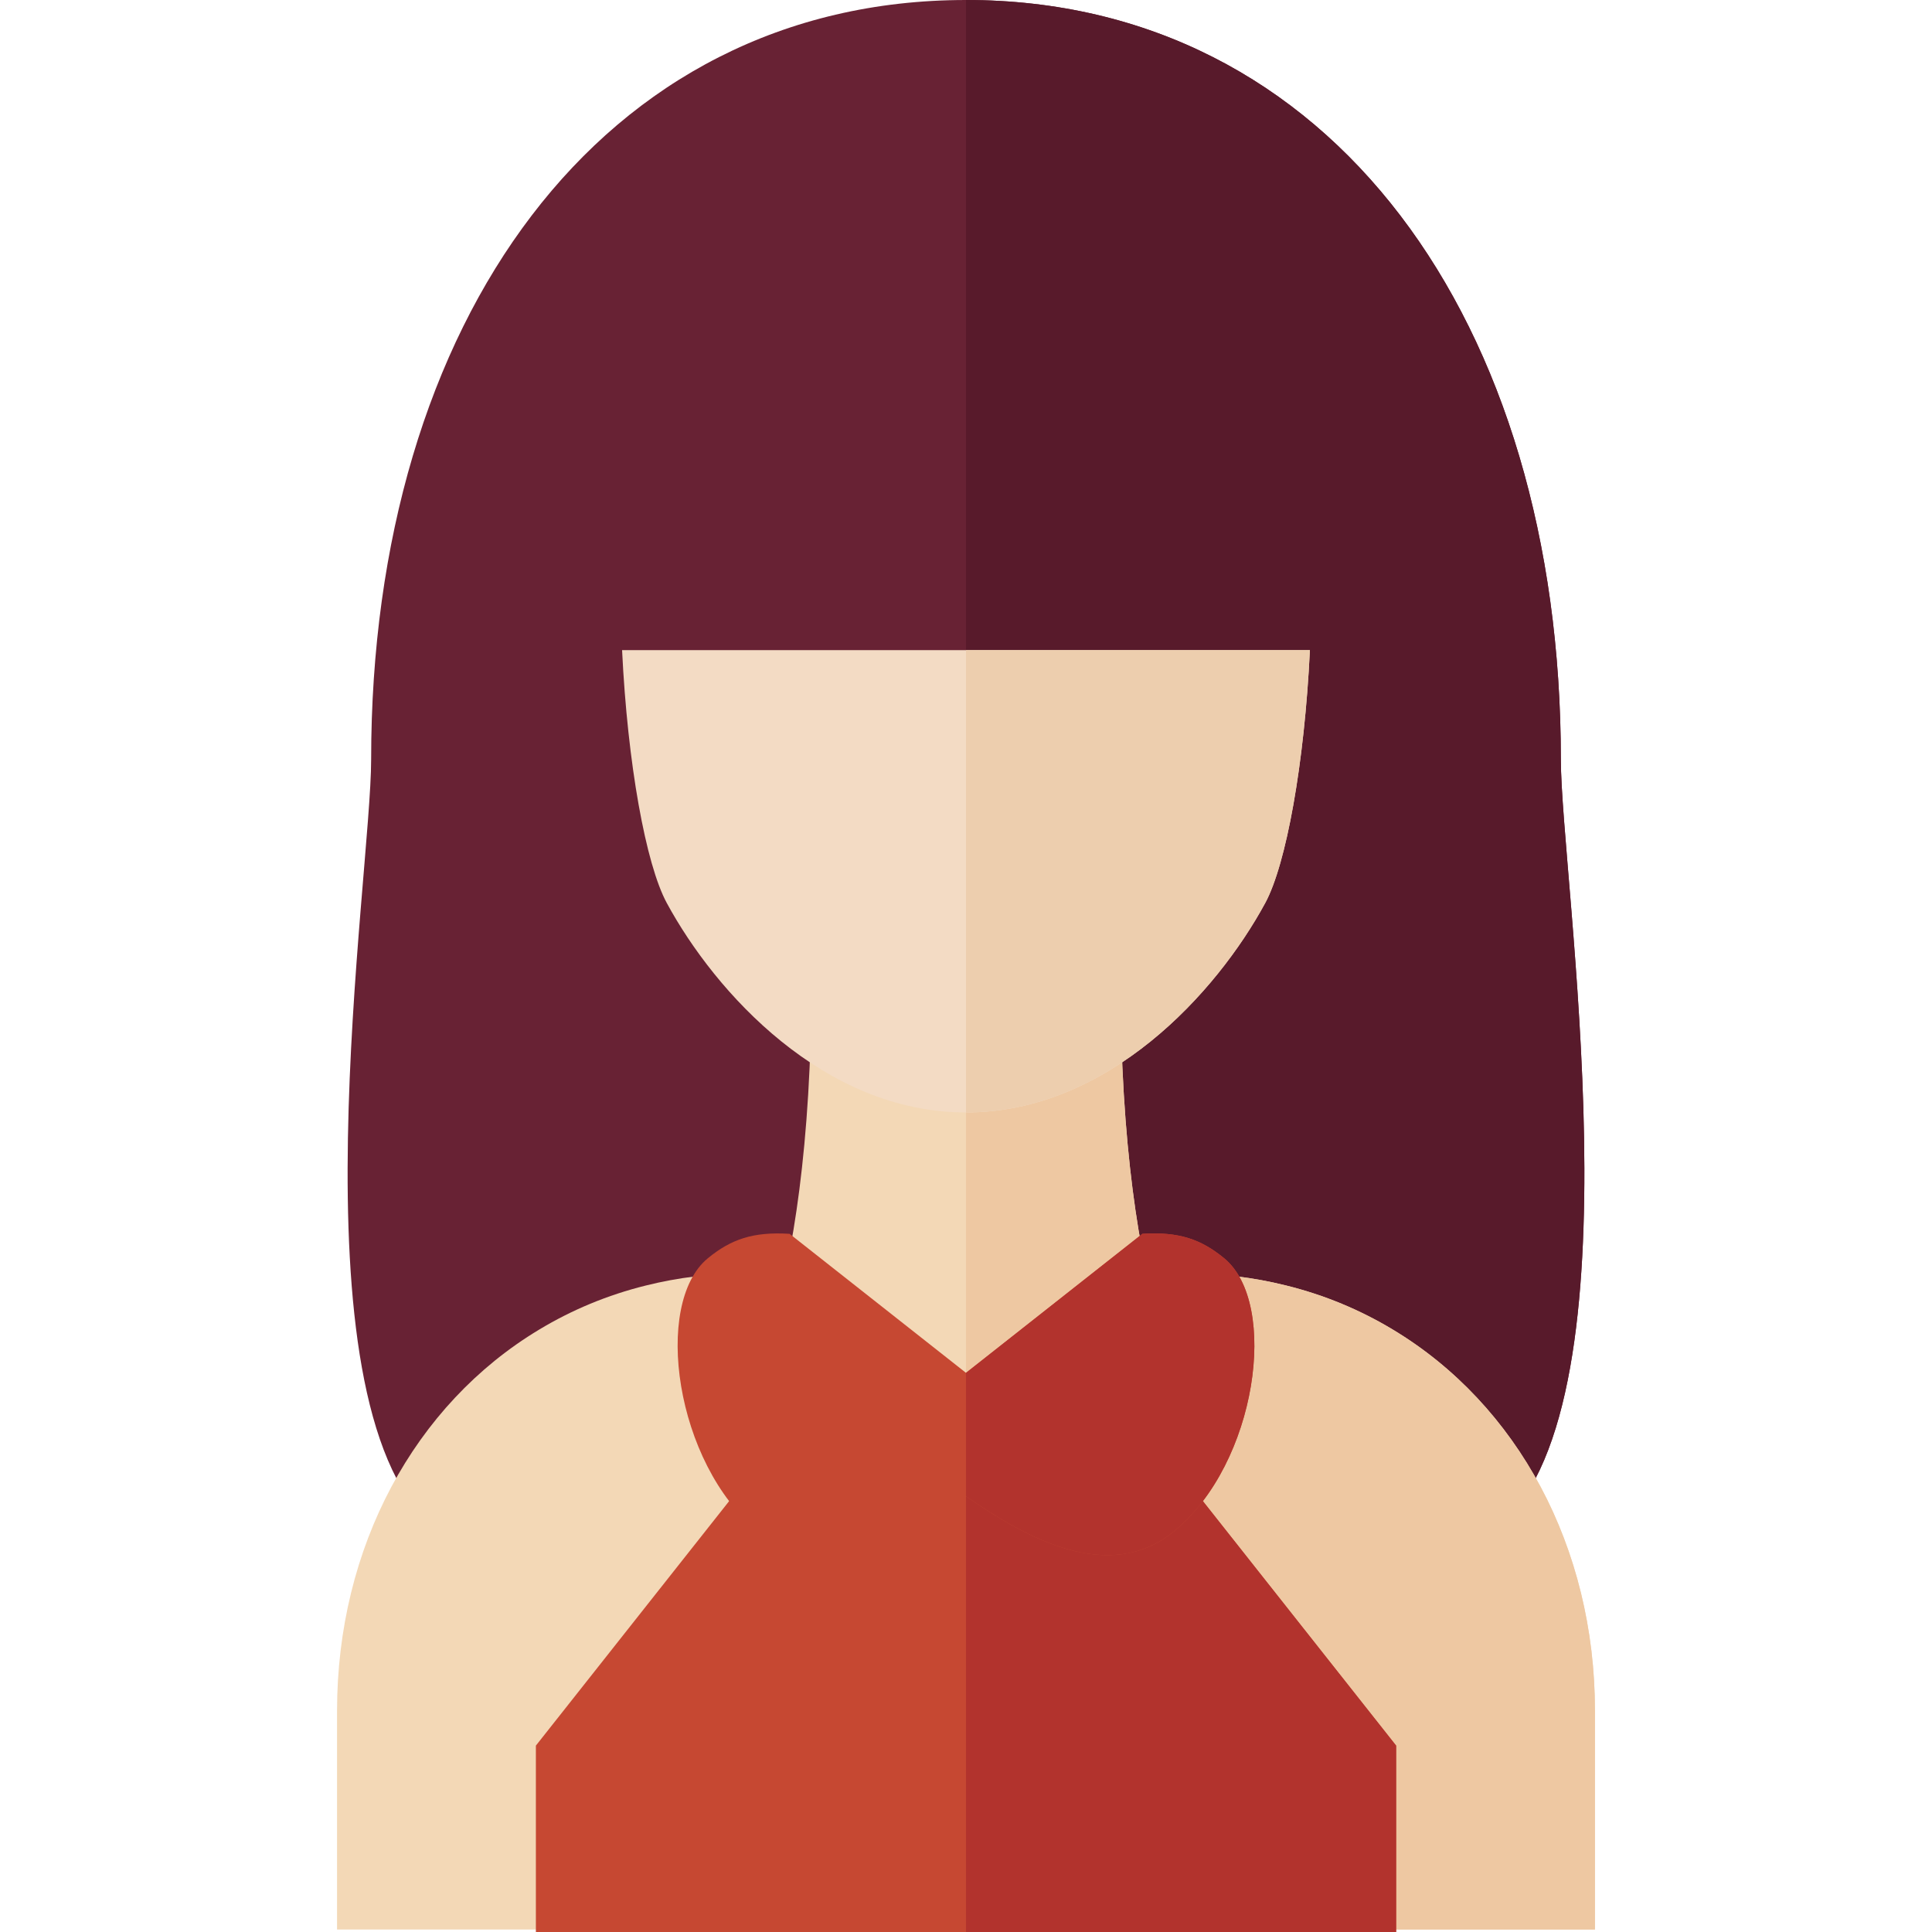 <?xml version="1.0" encoding="UTF-8"?>
<svg xmlns="http://www.w3.org/2000/svg" xmlns:xlink="http://www.w3.org/1999/xlink" version="1.1" id="Layer_1" x="0px" y="0px" viewBox="0 0 359.342 359.342" style="enable-background:new 0 0 359.342 359.342;" xml:space="preserve">
<g id="XMLID_24_">
	<g id="XMLID_50_">
		<path id="XMLID_52_" style="fill:#682234;" d="M279.157,283.677c26.39-24.059,11.154-120.469,11.154-142.407    C290.311,59.796,247.565,0,179.671,0S69.031,59.796,69.031,141.269c0,21.938-15.236,118.348,11.154,142.407    C116.944,317.19,242.398,317.19,279.157,283.677z"></path>
		<path id="XMLID_51_" style="fill:#581A2B;" d="M290.311,141.269C290.311,59.796,247.565,0,179.671,0v308.811    c40.553,0,81.106-8.378,99.486-25.135C305.547,259.617,290.311,163.207,290.311,141.269z"></path>
	</g>
	<g id="XMLID_47_">
		<path id="XMLID_49_" style="fill:#F3D8B6;" d="M296.653,318.204v40.681H62.689v-40.681c0-30.431,14.377-56.963,37.605-70.913    c6.043-3.641,12.69-6.43,19.844-8.196c5.953-1.488,12.254-2.272,18.842-2.272l40.691,24.002l40.691-24.002    c6.588,0,12.889,0.784,18.842,2.272c7.154,1.766,13.802,4.554,19.844,8.196C282.276,261.242,296.653,287.773,296.653,318.204z"></path>
		<path id="XMLID_48_" style="fill:#EEC8A2;" d="M259.048,247.291c-6.043-3.641-12.69-6.43-19.844-8.196    c-5.953-1.488-12.254-2.272-18.842-2.272l-40.691,24.001l0,0v98.06h116.982v-40.681    C296.653,287.773,282.276,261.241,259.048,247.291z"></path>
	</g>
	<g id="XMLID_44_">
		<path id="XMLID_46_" style="fill:#F3D8B6;" d="M222.86,263.333c0,0-14.458-18.417-14.458-81.376h-26.23h-5.002h-26.23    c0,62.959-14.458,81.376-14.458,81.376c0,47.368,28.832,48.824,40.688,53.239v1.537c0,0,0.922-0.188,2.501-0.68    c1.579,0.492,2.501,0.68,2.501,0.68v-1.537C194.028,312.157,222.86,310.7,222.86,263.333z"></path>
		<path id="XMLID_45_" style="fill:#EEC8A2;" d="M208.402,181.957h-26.23h-2.501v135.471c1.579,0.492,2.501,0.68,2.501,0.68v-1.537    c11.856-4.414,40.688-5.871,40.688-53.239C222.86,263.333,208.402,244.916,208.402,181.957z"></path>
	</g>
	<g id="XMLID_41_">
		<path id="XMLID_43_" style="fill:#F3DBC4;" d="M180.576,120.925h-64.871c1.012,21.074,4.4,39.808,8.31,47.027    c9.042,16.694,29.221,38.957,55.657,38.957c26.431,0,46.607-22.262,55.652-38.957c3.91-7.219,7.298-25.953,8.311-47.027    C243.635,120.925,180.576,120.925,180.576,120.925z"></path>
		<path id="XMLID_42_" style="fill:#EDCEAE;" d="M180.576,120.925h-0.905v85.984c0,0,0.001,0,0.002,0    c26.431,0,46.607-22.262,55.652-38.957c3.91-7.219,7.298-25.953,8.311-47.027C243.636,120.925,180.576,120.925,180.576,120.925z"></path>
	</g>
	<g id="XMLID_36_">
		<polygon id="XMLID_40_" style="fill:#C64832;" points="215.146,268.342 144.197,268.342 99.671,324.676 99.671,359.342     259.671,359.342 259.671,324.676   "></polygon>
		<polygon id="XMLID_37_" style="fill:#B2332D;" points="215.146,268.342 179.671,268.342 179.671,359.342 259.671,359.342     259.671,324.676   "></polygon>
	</g>
	<g id="XMLID_25_">
		<path id="XMLID_35_" style="fill:#C64832;" d="M227.683,234.026c-4.283-3.518-8.405-4.966-15.202-4.541l-32.81,25.859    l-32.81-25.859c-6.797-0.424-10.919,1.023-15.202,4.541c-10.252,8.421-6.096,38.13,9.281,50.761    c12.163,9.991,27.693,1.155,38.731-6.479c11.038,7.634,26.568,16.47,38.731,6.479C233.78,272.155,237.935,242.446,227.683,234.026    z"></path>
		<path id="XMLID_32_" style="fill:#B2332D;" d="M227.684,234.026c-4.283-3.518-8.405-4.966-15.202-4.541l-32.81,25.859v22.964    c11.038,7.634,26.568,16.47,38.731,6.479C233.78,272.155,237.935,242.446,227.684,234.026z"></path>
	</g>
</g>
<g>
</g>
<g>
</g>
<g>
</g>
<g>
</g>
<g>
</g>
<g>
</g>
<g>
</g>
<g>
</g>
<g>
</g>
<g>
</g>
<g>
</g>
<g>
</g>
<g>
</g>
<g>
</g>
<g>
</g>
</svg>
